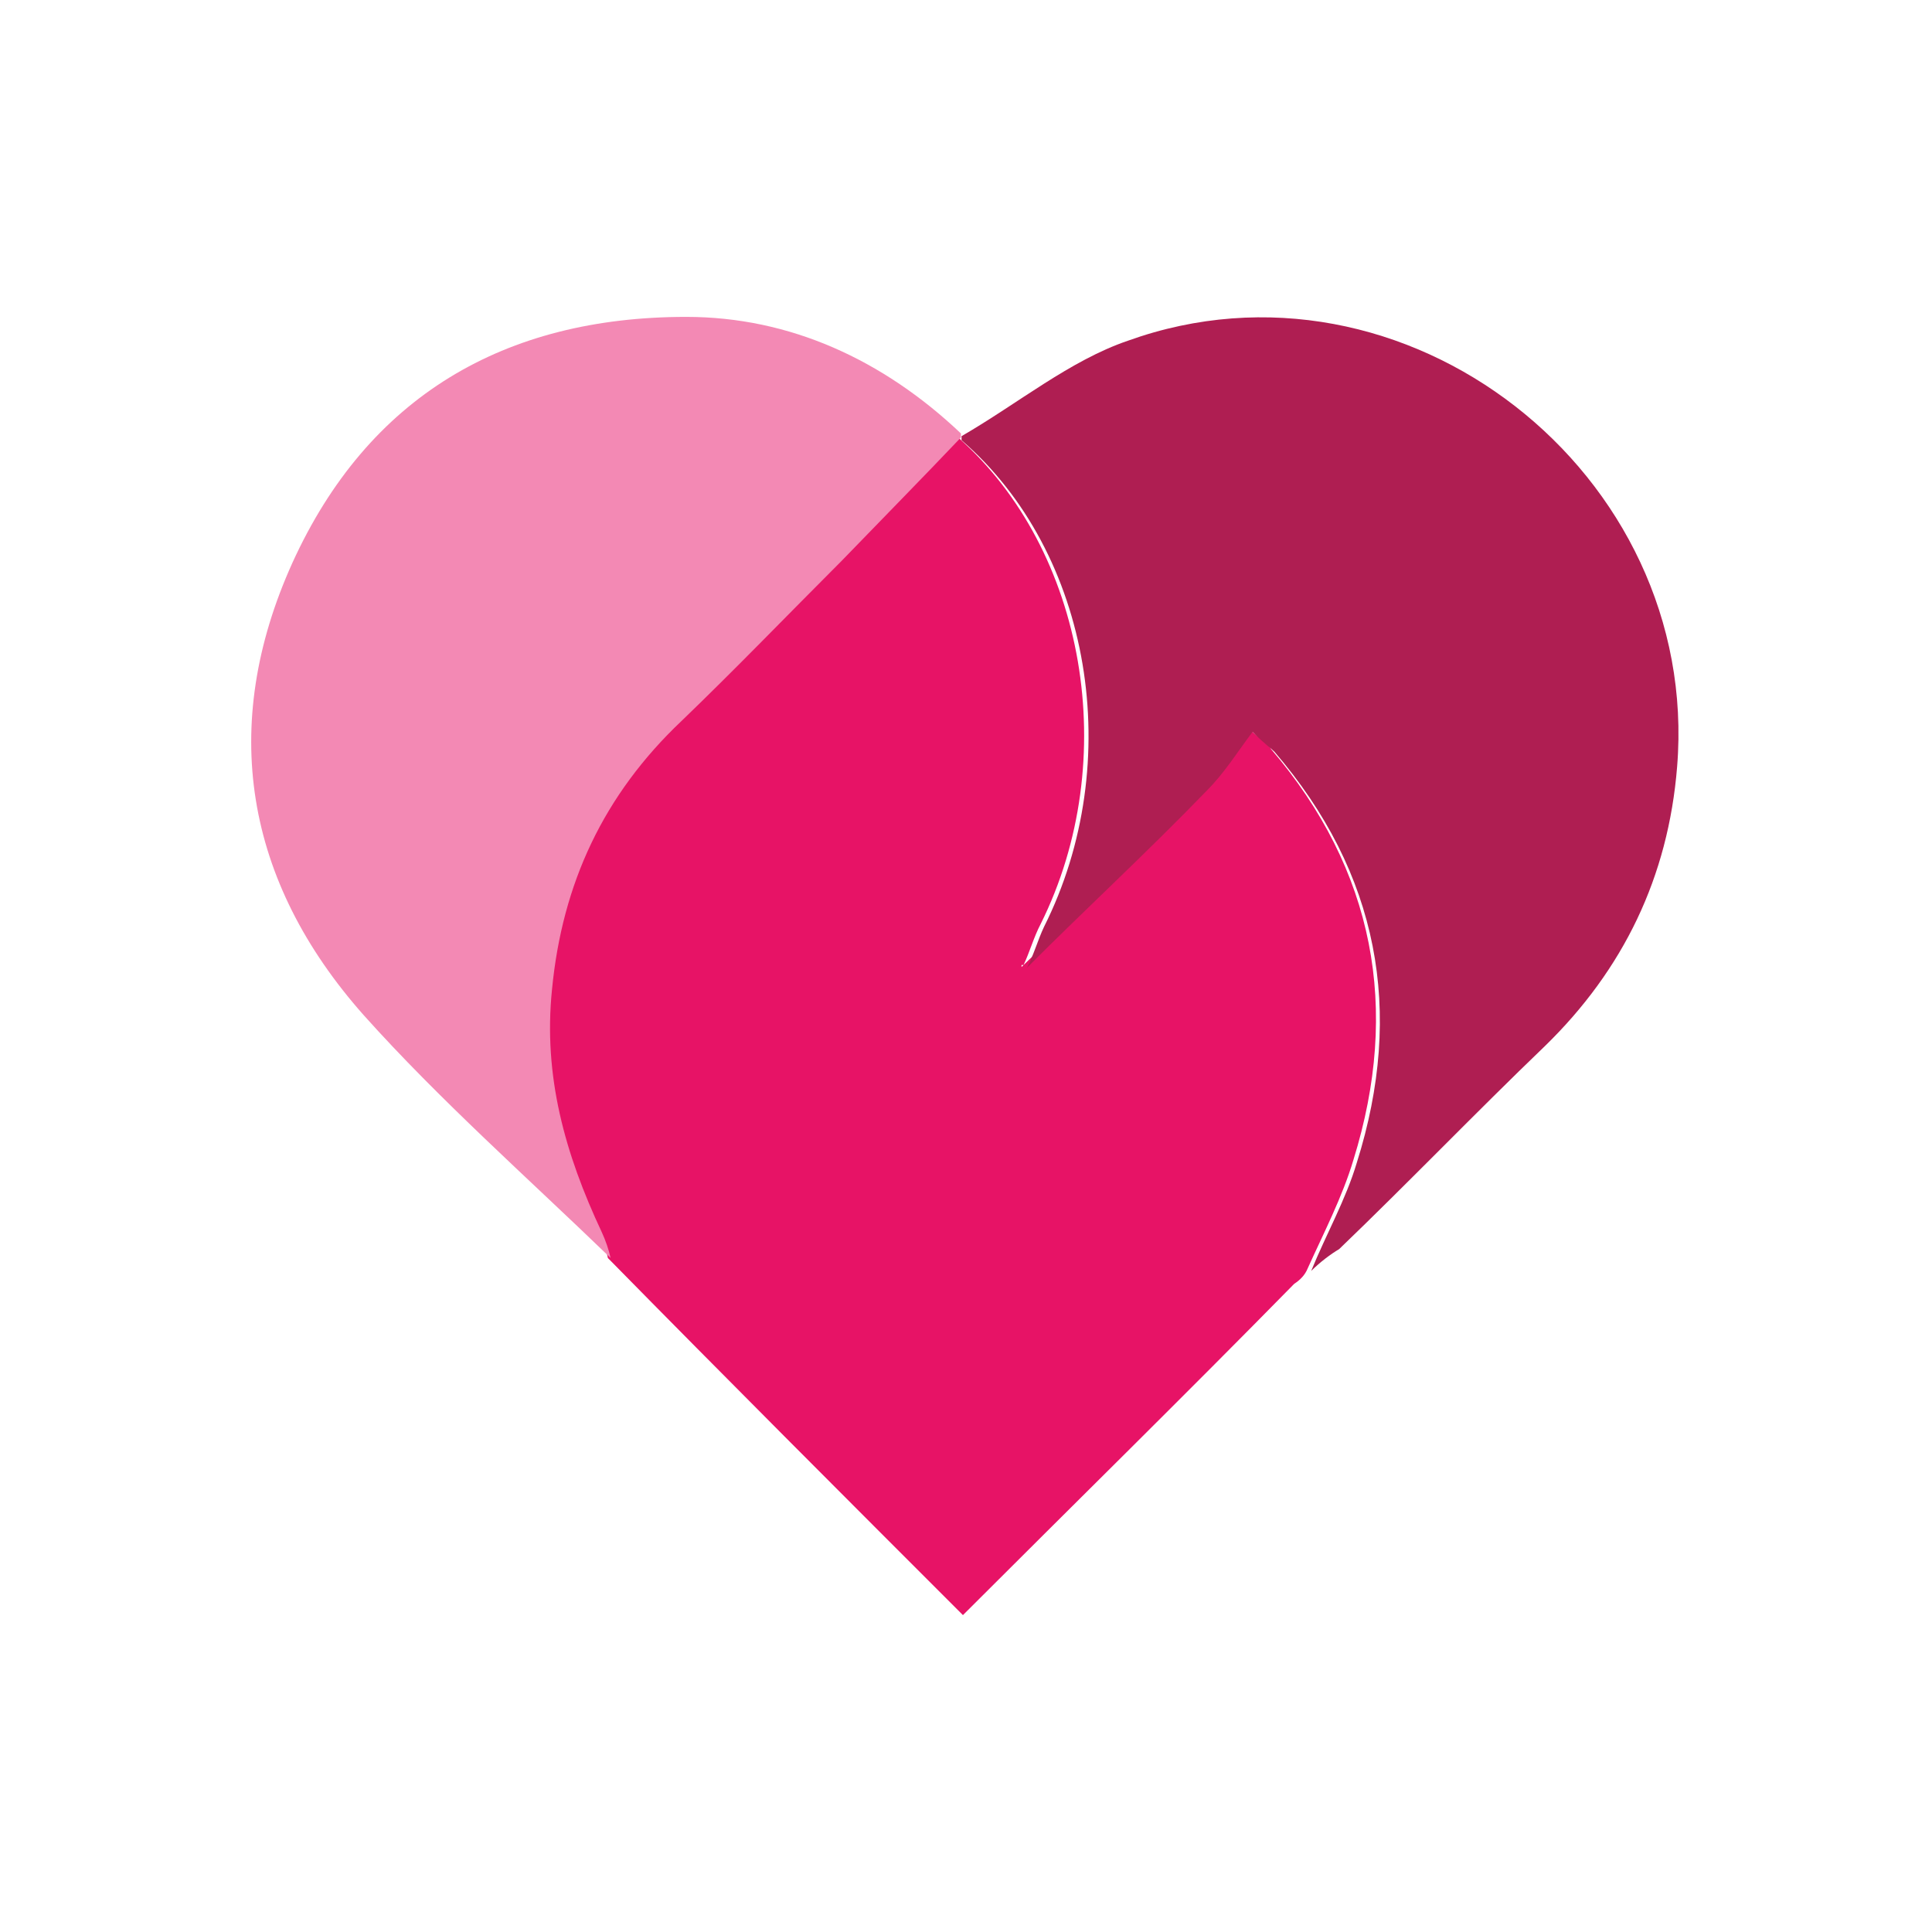 <?xml version="1.0" encoding="UTF-8"?>
<svg enable-background="new 0 0 283.5 283.5" version="1.1" viewBox="0 0 283.5 283.5" xml:space="preserve" xmlns="http://www.w3.org/2000/svg">
<style type="text/css">
	.st0{fill:#E71366;}
	.st1{fill:#AF1E52;}
	.st2{fill:#F389B4;}
</style>
	<path class="st0" d="m189.9 188.4c-15.9 16.2-32.1 32.1-48.6 48.6-17.5-17.5-34.9-34.9-52.1-52.4-0.3-1.3-0.6-2.9-1.3-3.8-5.4-11.1-8.6-22.9-7.3-35.6 1.6-15.6 7.9-28.6 19-39.4 7.9-7.6 15.9-15.6 23.5-23.5 6-6 11.7-12.1 17.5-18.1 18.7 16.5 24.1 47.3 12.1 71.4-1 1.9-1.6 4.1-2.5 6h-0.3v0.3l0.3-0.3c8.9-8.6 17.8-17.1 26.4-26 2.5-2.5 4.4-5.7 6.7-8.6 2.2 1.9 2.9 2.2 3.2 2.9 15.2 17.8 19 38.1 12.1 60.3-1.6 5.4-4.4 10.8-6.7 15.9-0.4 1-1.1 1.7-2 2.3z"/>
	<path class="st1" d="m192.4 186.5c2.2-5.4 5.1-10.5 6.7-15.9 7-22.2 3.2-42.5-12.1-60.3-0.6-0.6-1.3-1-3.2-2.9-2.2 2.9-4.1 6-6.7 8.6-8.6 8.9-17.5 17.1-26.4 26 1-1.9 1.6-4.1 2.5-6 12.1-24.1 7-54.9-12.1-71.4v-0.6c8.3-4.8 15.9-11.1 24.4-14 40.6-14.6 84.1 19.4 80.6 62.5-1.3 16.2-7.9 29.8-19.4 41-10.2 9.8-20 20-30.2 29.8-1.2 0.7-2.8 1.9-4.1 3.2z"/>
	<path class="st2" d="m141 63.6v0.6c-5.7 6-11.7 12.1-17.5 18.1-7.9 7.9-15.6 15.9-23.5 23.5-11.4 10.8-17.5 23.8-19 39.4-1.3 12.7 1.9 24.1 7.3 35.6 0.6 1.3 1 2.5 1.3 3.8-12.1-11.7-25.1-23.2-36.2-35.6-17.5-19.7-21.3-42.5-10.5-66.4 11.1-24.4 31.1-36.1 57.8-36.1 15.2 0 28.9 6.3 40.3 17.1z"/>
</svg>
